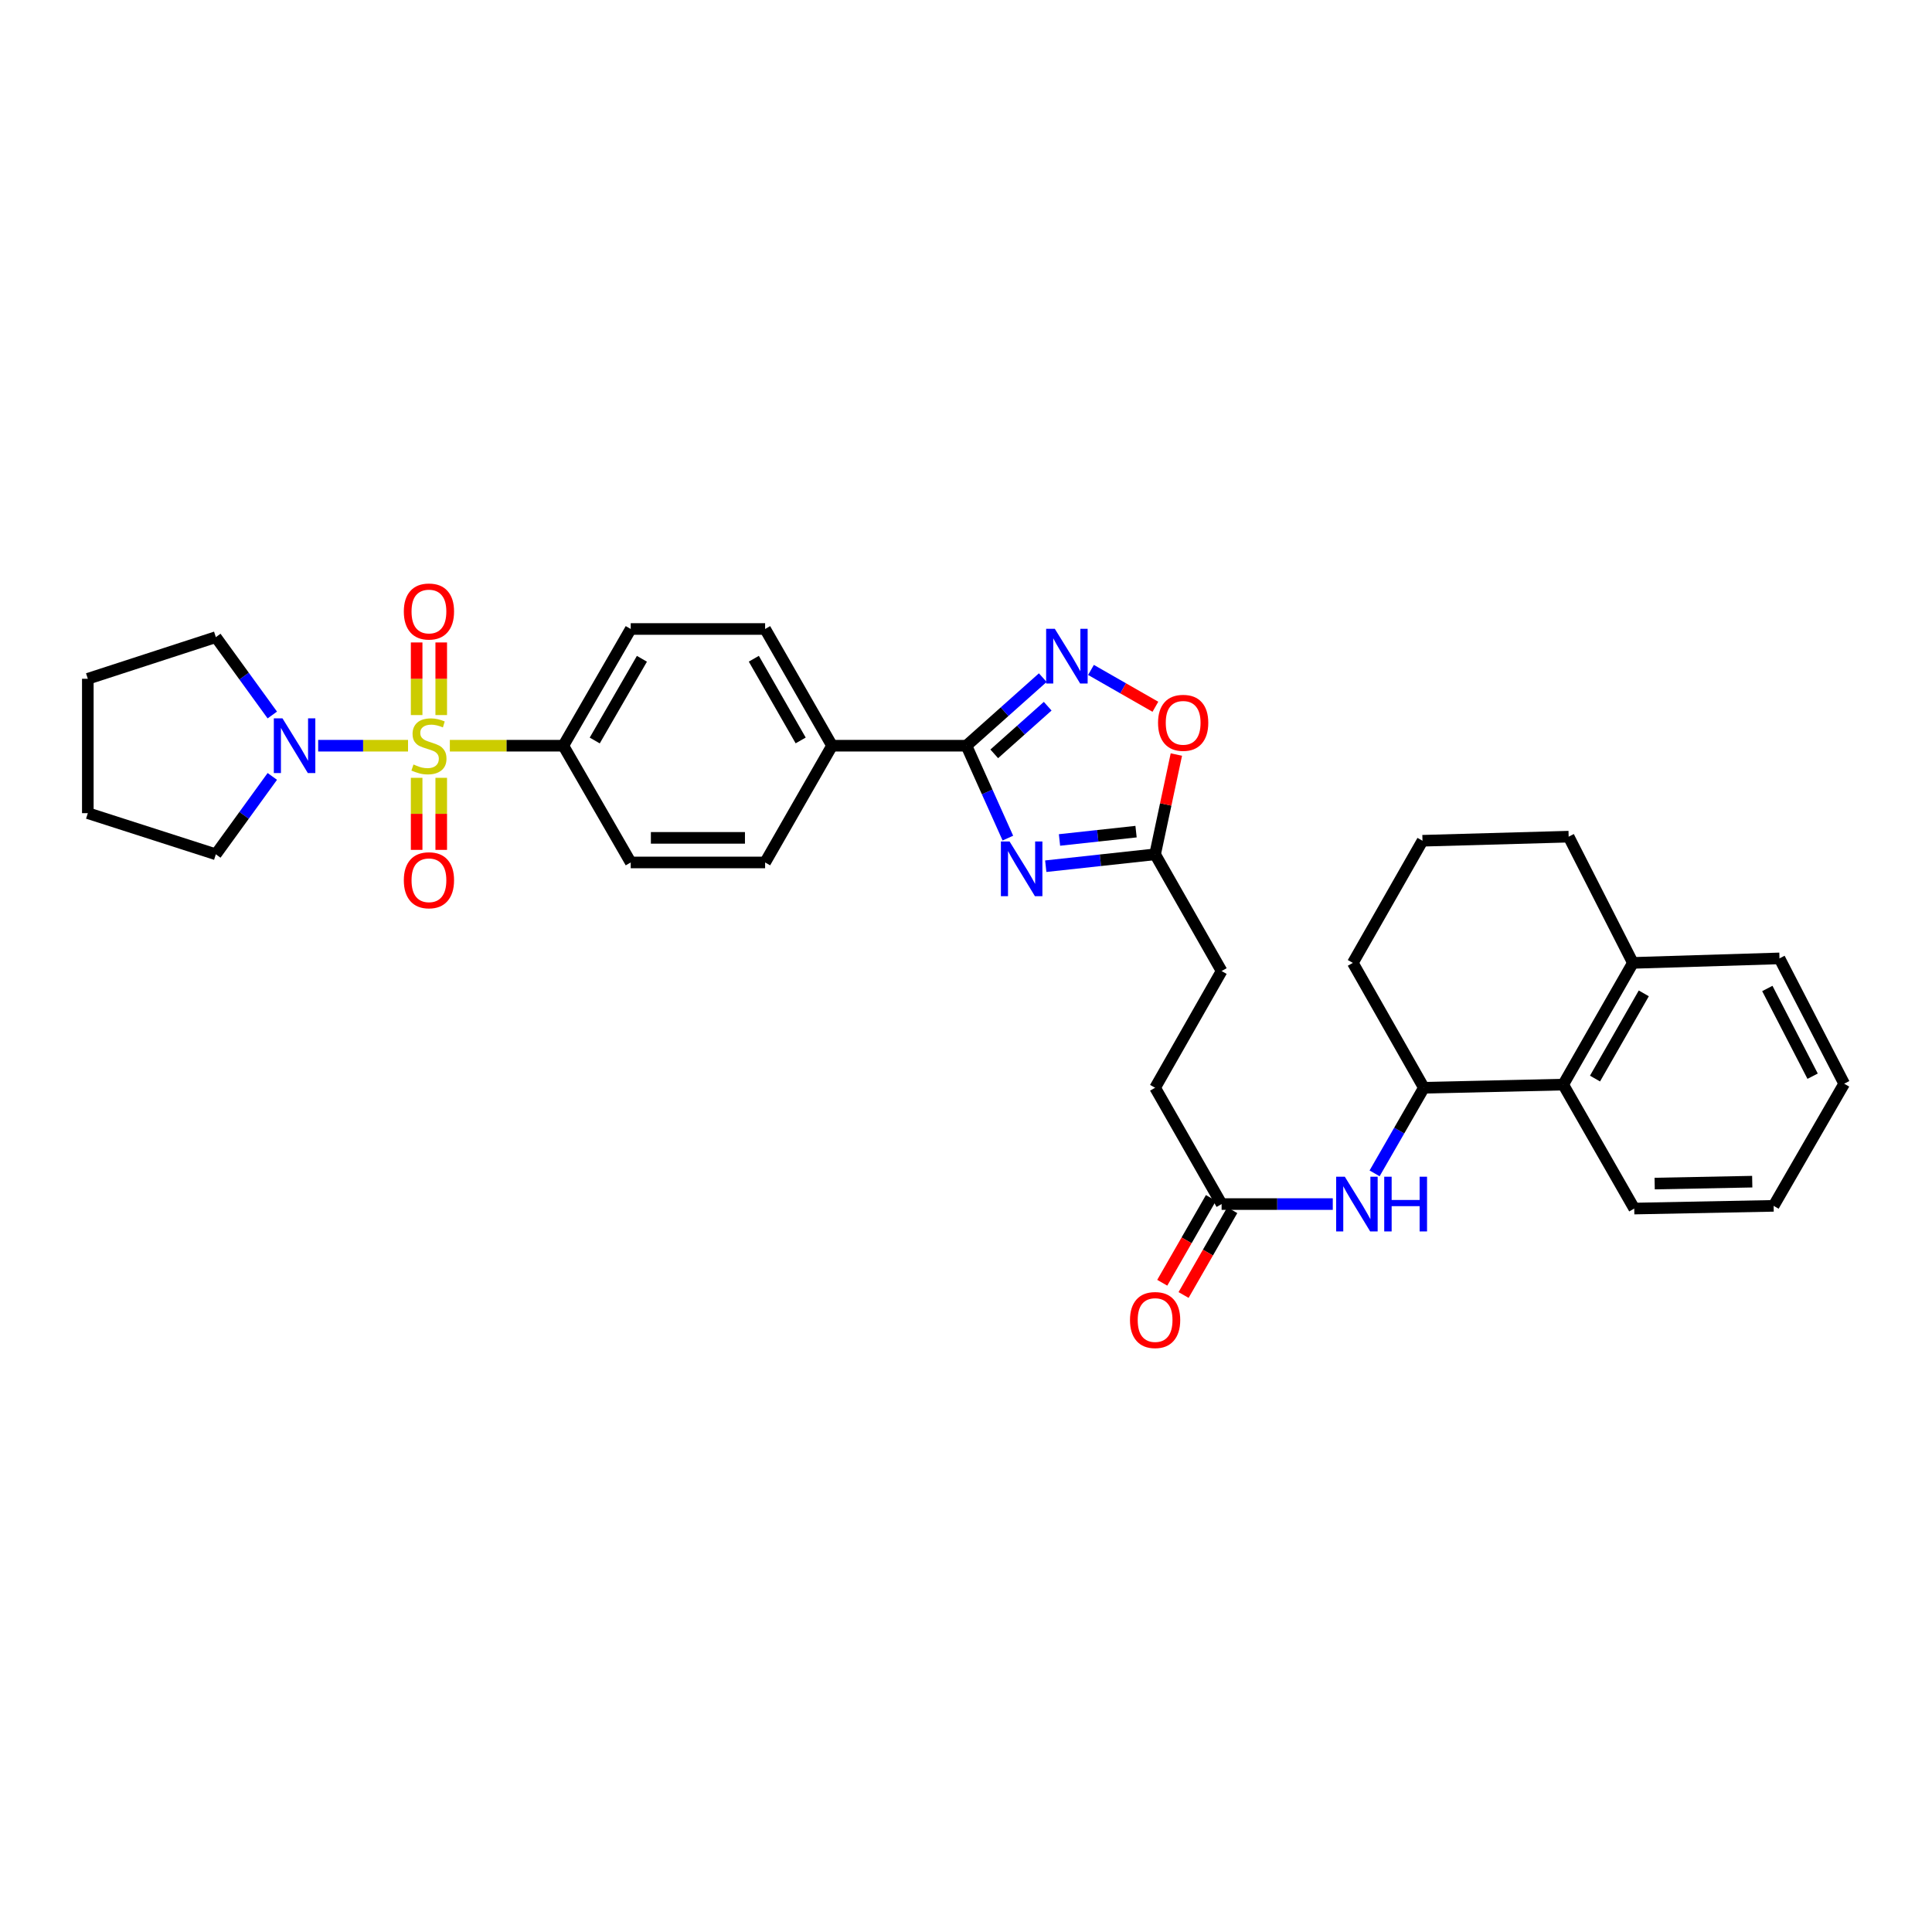 <?xml version='1.0' encoding='iso-8859-1'?>
<svg version='1.1' baseProfile='full'
              xmlns='http://www.w3.org/2000/svg'
                      xmlns:rdkit='http://www.rdkit.org/xml'
                      xmlns:xlink='http://www.w3.org/1999/xlink'
                  xml:space='preserve'
width='1000px' height='1000px' viewBox='0 0 1000 1000'>
<!-- END OF HEADER -->
<rect style='opacity:1.0;fill:#FFFFFF;stroke:none' width='1000' height='1000' x='0' y='0'> </rect>
<path class='bond-3' d='M 211.2,385.978 L 187.941,385.978' style='fill:none;fill-rule:evenodd;stroke:#CCCC00;stroke-width:6px;stroke-linecap:butt;stroke-linejoin:miter;stroke-opacity:1' />
<path class='bond-3' d='M 187.941,385.978 L 164.682,385.978' style='fill:none;fill-rule:evenodd;stroke:#0000FF;stroke-width:6px;stroke-linecap:butt;stroke-linejoin:miter;stroke-opacity:1' />
<path class='bond-6' d='M 232.837,385.978 L 262.207,385.978' style='fill:none;fill-rule:evenodd;stroke:#CCCC00;stroke-width:6px;stroke-linecap:butt;stroke-linejoin:miter;stroke-opacity:1' />
<path class='bond-6' d='M 262.207,385.978 L 291.577,385.978' style='fill:none;fill-rule:evenodd;stroke:#000000;stroke-width:6px;stroke-linecap:butt;stroke-linejoin:miter;stroke-opacity:1' />
<path class='bond-9' d='M 215.654,402.597 L 215.654,421.245' style='fill:none;fill-rule:evenodd;stroke:#CCCC00;stroke-width:6px;stroke-linecap:butt;stroke-linejoin:miter;stroke-opacity:1' />
<path class='bond-9' d='M 215.654,421.245 L 215.654,439.894' style='fill:none;fill-rule:evenodd;stroke:#FF0000;stroke-width:6px;stroke-linecap:butt;stroke-linejoin:miter;stroke-opacity:1' />
<path class='bond-9' d='M 228.383,402.597 L 228.383,421.245' style='fill:none;fill-rule:evenodd;stroke:#CCCC00;stroke-width:6px;stroke-linecap:butt;stroke-linejoin:miter;stroke-opacity:1' />
<path class='bond-9' d='M 228.383,421.245 L 228.383,439.894' style='fill:none;fill-rule:evenodd;stroke:#FF0000;stroke-width:6px;stroke-linecap:butt;stroke-linejoin:miter;stroke-opacity:1' />
<path class='bond-10' d='M 228.383,370.119 L 228.383,351.327' style='fill:none;fill-rule:evenodd;stroke:#CCCC00;stroke-width:6px;stroke-linecap:butt;stroke-linejoin:miter;stroke-opacity:1' />
<path class='bond-10' d='M 228.383,351.327 L 228.383,332.535' style='fill:none;fill-rule:evenodd;stroke:#FF0000;stroke-width:6px;stroke-linecap:butt;stroke-linejoin:miter;stroke-opacity:1' />
<path class='bond-10' d='M 215.654,370.119 L 215.654,351.327' style='fill:none;fill-rule:evenodd;stroke:#CCCC00;stroke-width:6px;stroke-linecap:butt;stroke-linejoin:miter;stroke-opacity:1' />
<path class='bond-10' d='M 215.654,351.327 L 215.654,332.535' style='fill:none;fill-rule:evenodd;stroke:#FF0000;stroke-width:6px;stroke-linecap:butt;stroke-linejoin:miter;stroke-opacity:1' />
<path class='bond-0' d='M 521.671,433.797 L 510.949,409.887' style='fill:none;fill-rule:evenodd;stroke:#0000FF;stroke-width:6px;stroke-linecap:butt;stroke-linejoin:miter;stroke-opacity:1' />
<path class='bond-0' d='M 510.949,409.887 L 500.226,385.978' style='fill:none;fill-rule:evenodd;stroke:#000000;stroke-width:6px;stroke-linecap:butt;stroke-linejoin:miter;stroke-opacity:1' />
<path class='bond-4' d='M 541.281,448.345 L 569.581,445.265' style='fill:none;fill-rule:evenodd;stroke:#0000FF;stroke-width:6px;stroke-linecap:butt;stroke-linejoin:miter;stroke-opacity:1' />
<path class='bond-4' d='M 569.581,445.265 L 597.882,442.185' style='fill:none;fill-rule:evenodd;stroke:#000000;stroke-width:6px;stroke-linecap:butt;stroke-linejoin:miter;stroke-opacity:1' />
<path class='bond-4' d='M 548.394,434.766 L 568.204,432.61' style='fill:none;fill-rule:evenodd;stroke:#0000FF;stroke-width:6px;stroke-linecap:butt;stroke-linejoin:miter;stroke-opacity:1' />
<path class='bond-4' d='M 568.204,432.61 L 588.015,430.455' style='fill:none;fill-rule:evenodd;stroke:#000000;stroke-width:6px;stroke-linecap:butt;stroke-linejoin:miter;stroke-opacity:1' />
<path class='bond-1' d='M 500.226,385.978 L 430.667,385.978' style='fill:none;fill-rule:evenodd;stroke:#000000;stroke-width:6px;stroke-linecap:butt;stroke-linejoin:miter;stroke-opacity:1' />
<path class='bond-2' d='M 500.226,385.978 L 519.982,368.361' style='fill:none;fill-rule:evenodd;stroke:#000000;stroke-width:6px;stroke-linecap:butt;stroke-linejoin:miter;stroke-opacity:1' />
<path class='bond-2' d='M 519.982,368.361 L 539.737,350.745' style='fill:none;fill-rule:evenodd;stroke:#0000FF;stroke-width:6px;stroke-linecap:butt;stroke-linejoin:miter;stroke-opacity:1' />
<path class='bond-2' d='M 514.625,390.194 L 528.454,377.862' style='fill:none;fill-rule:evenodd;stroke:#000000;stroke-width:6px;stroke-linecap:butt;stroke-linejoin:miter;stroke-opacity:1' />
<path class='bond-2' d='M 528.454,377.862 L 542.283,365.531' style='fill:none;fill-rule:evenodd;stroke:#0000FF;stroke-width:6px;stroke-linecap:butt;stroke-linejoin:miter;stroke-opacity:1' />
<path class='bond-5' d='M 564.692,346.751 L 581.359,356.287' style='fill:none;fill-rule:evenodd;stroke:#0000FF;stroke-width:6px;stroke-linecap:butt;stroke-linejoin:miter;stroke-opacity:1' />
<path class='bond-5' d='M 581.359,356.287 L 598.026,365.824' style='fill:none;fill-rule:evenodd;stroke:#FF0000;stroke-width:6px;stroke-linecap:butt;stroke-linejoin:miter;stroke-opacity:1' />
<path class='bond-22' d='M 140.948,401.874 L 126.333,422.03' style='fill:none;fill-rule:evenodd;stroke:#0000FF;stroke-width:6px;stroke-linecap:butt;stroke-linejoin:miter;stroke-opacity:1' />
<path class='bond-22' d='M 126.333,422.03 L 111.718,442.185' style='fill:none;fill-rule:evenodd;stroke:#000000;stroke-width:6px;stroke-linecap:butt;stroke-linejoin:miter;stroke-opacity:1' />
<path class='bond-23' d='M 140.945,370.083 L 126.332,349.934' style='fill:none;fill-rule:evenodd;stroke:#0000FF;stroke-width:6px;stroke-linecap:butt;stroke-linejoin:miter;stroke-opacity:1' />
<path class='bond-23' d='M 126.332,349.934 L 111.718,329.785' style='fill:none;fill-rule:evenodd;stroke:#000000;stroke-width:6px;stroke-linecap:butt;stroke-linejoin:miter;stroke-opacity:1' />
<path class='bond-20' d='M 597.882,442.185 L 632.301,502.615' style='fill:none;fill-rule:evenodd;stroke:#000000;stroke-width:6px;stroke-linecap:butt;stroke-linejoin:miter;stroke-opacity:1' />
<path class='bond-35' d='M 597.882,442.185 L 603.383,416.367' style='fill:none;fill-rule:evenodd;stroke:#000000;stroke-width:6px;stroke-linecap:butt;stroke-linejoin:miter;stroke-opacity:1' />
<path class='bond-35' d='M 603.383,416.367 L 608.884,390.549' style='fill:none;fill-rule:evenodd;stroke:#FF0000;stroke-width:6px;stroke-linecap:butt;stroke-linejoin:miter;stroke-opacity:1' />
<path class='bond-16' d='M 291.577,385.978 L 326.463,325.563' style='fill:none;fill-rule:evenodd;stroke:#000000;stroke-width:6px;stroke-linecap:butt;stroke-linejoin:miter;stroke-opacity:1' />
<path class='bond-16' d='M 307.834,383.281 L 332.254,340.991' style='fill:none;fill-rule:evenodd;stroke:#000000;stroke-width:6px;stroke-linecap:butt;stroke-linejoin:miter;stroke-opacity:1' />
<path class='bond-17' d='M 291.577,385.978 L 326.463,446.407' style='fill:none;fill-rule:evenodd;stroke:#000000;stroke-width:6px;stroke-linecap:butt;stroke-linejoin:miter;stroke-opacity:1' />
<path class='bond-7' d='M 689.843,623.226 L 661.072,623.226' style='fill:none;fill-rule:evenodd;stroke:#0000FF;stroke-width:6px;stroke-linecap:butt;stroke-linejoin:miter;stroke-opacity:1' />
<path class='bond-7' d='M 661.072,623.226 L 632.301,623.226' style='fill:none;fill-rule:evenodd;stroke:#000000;stroke-width:6px;stroke-linecap:butt;stroke-linejoin:miter;stroke-opacity:1' />
<path class='bond-8' d='M 711.486,607.329 L 724.239,585.176' style='fill:none;fill-rule:evenodd;stroke:#0000FF;stroke-width:6px;stroke-linecap:butt;stroke-linejoin:miter;stroke-opacity:1' />
<path class='bond-8' d='M 724.239,585.176 L 736.993,563.023' style='fill:none;fill-rule:evenodd;stroke:#000000;stroke-width:6px;stroke-linecap:butt;stroke-linejoin:miter;stroke-opacity:1' />
<path class='bond-11' d='M 736.993,563.023 L 809.119,561.389' style='fill:none;fill-rule:evenodd;stroke:#000000;stroke-width:6px;stroke-linecap:butt;stroke-linejoin:miter;stroke-opacity:1' />
<path class='bond-24' d='M 736.993,563.023 L 700.226,498.393' style='fill:none;fill-rule:evenodd;stroke:#000000;stroke-width:6px;stroke-linecap:butt;stroke-linejoin:miter;stroke-opacity:1' />
<path class='bond-14' d='M 809.119,561.389 L 845.186,498.393' style='fill:none;fill-rule:evenodd;stroke:#000000;stroke-width:6px;stroke-linecap:butt;stroke-linejoin:miter;stroke-opacity:1' />
<path class='bond-14' d='M 825.576,558.264 L 850.823,514.167' style='fill:none;fill-rule:evenodd;stroke:#000000;stroke-width:6px;stroke-linecap:butt;stroke-linejoin:miter;stroke-opacity:1' />
<path class='bond-26' d='M 809.119,561.389 L 845.879,625.552' style='fill:none;fill-rule:evenodd;stroke:#000000;stroke-width:6px;stroke-linecap:butt;stroke-linejoin:miter;stroke-opacity:1' />
<path class='bond-12' d='M 632.301,623.226 L 597.882,563.023' style='fill:none;fill-rule:evenodd;stroke:#000000;stroke-width:6px;stroke-linecap:butt;stroke-linejoin:miter;stroke-opacity:1' />
<path class='bond-15' d='M 626.781,620.056 L 614.179,642.003' style='fill:none;fill-rule:evenodd;stroke:#000000;stroke-width:6px;stroke-linecap:butt;stroke-linejoin:miter;stroke-opacity:1' />
<path class='bond-15' d='M 614.179,642.003 L 601.577,663.95' style='fill:none;fill-rule:evenodd;stroke:#FF0000;stroke-width:6px;stroke-linecap:butt;stroke-linejoin:miter;stroke-opacity:1' />
<path class='bond-15' d='M 637.82,626.395 L 625.218,648.342' style='fill:none;fill-rule:evenodd;stroke:#000000;stroke-width:6px;stroke-linecap:butt;stroke-linejoin:miter;stroke-opacity:1' />
<path class='bond-15' d='M 625.218,648.342 L 612.616,670.288' style='fill:none;fill-rule:evenodd;stroke:#FF0000;stroke-width:6px;stroke-linecap:butt;stroke-linejoin:miter;stroke-opacity:1' />
<path class='bond-13' d='M 430.667,385.978 L 396.022,446.407' style='fill:none;fill-rule:evenodd;stroke:#000000;stroke-width:6px;stroke-linecap:butt;stroke-linejoin:miter;stroke-opacity:1' />
<path class='bond-33' d='M 430.667,385.978 L 396.022,325.563' style='fill:none;fill-rule:evenodd;stroke:#000000;stroke-width:6px;stroke-linecap:butt;stroke-linejoin:miter;stroke-opacity:1' />
<path class='bond-33' d='M 414.428,383.248 L 390.176,340.958' style='fill:none;fill-rule:evenodd;stroke:#000000;stroke-width:6px;stroke-linecap:butt;stroke-linejoin:miter;stroke-opacity:1' />
<path class='bond-28' d='M 845.186,498.393 L 921.053,496.066' style='fill:none;fill-rule:evenodd;stroke:#000000;stroke-width:6px;stroke-linecap:butt;stroke-linejoin:miter;stroke-opacity:1' />
<path class='bond-36' d='M 845.186,498.393 L 811.934,433.056' style='fill:none;fill-rule:evenodd;stroke:#000000;stroke-width:6px;stroke-linecap:butt;stroke-linejoin:miter;stroke-opacity:1' />
<path class='bond-18' d='M 326.463,325.563 L 396.022,325.563' style='fill:none;fill-rule:evenodd;stroke:#000000;stroke-width:6px;stroke-linecap:butt;stroke-linejoin:miter;stroke-opacity:1' />
<path class='bond-19' d='M 326.463,446.407 L 396.022,446.407' style='fill:none;fill-rule:evenodd;stroke:#000000;stroke-width:6px;stroke-linecap:butt;stroke-linejoin:miter;stroke-opacity:1' />
<path class='bond-19' d='M 336.897,433.678 L 385.588,433.678' style='fill:none;fill-rule:evenodd;stroke:#000000;stroke-width:6px;stroke-linecap:butt;stroke-linejoin:miter;stroke-opacity:1' />
<path class='bond-21' d='M 632.301,502.615 L 597.882,563.023' style='fill:none;fill-rule:evenodd;stroke:#000000;stroke-width:6px;stroke-linecap:butt;stroke-linejoin:miter;stroke-opacity:1' />
<path class='bond-30' d='M 111.718,442.185 L 45.455,420.892' style='fill:none;fill-rule:evenodd;stroke:#000000;stroke-width:6px;stroke-linecap:butt;stroke-linejoin:miter;stroke-opacity:1' />
<path class='bond-29' d='M 111.718,329.785 L 45.455,351.333' style='fill:none;fill-rule:evenodd;stroke:#000000;stroke-width:6px;stroke-linecap:butt;stroke-linejoin:miter;stroke-opacity:1' />
<path class='bond-25' d='M 700.226,498.393 L 736.279,435.17' style='fill:none;fill-rule:evenodd;stroke:#000000;stroke-width:6px;stroke-linecap:butt;stroke-linejoin:miter;stroke-opacity:1' />
<path class='bond-27' d='M 736.279,435.17 L 811.934,433.056' style='fill:none;fill-rule:evenodd;stroke:#000000;stroke-width:6px;stroke-linecap:butt;stroke-linejoin:miter;stroke-opacity:1' />
<path class='bond-31' d='M 845.879,625.552 L 918.026,624.145' style='fill:none;fill-rule:evenodd;stroke:#000000;stroke-width:6px;stroke-linecap:butt;stroke-linejoin:miter;stroke-opacity:1' />
<path class='bond-31' d='M 856.453,612.614 L 906.956,611.629' style='fill:none;fill-rule:evenodd;stroke:#000000;stroke-width:6px;stroke-linecap:butt;stroke-linejoin:miter;stroke-opacity:1' />
<path class='bond-37' d='M 921.053,496.066 L 954.545,560.922' style='fill:none;fill-rule:evenodd;stroke:#000000;stroke-width:6px;stroke-linecap:butt;stroke-linejoin:miter;stroke-opacity:1' />
<path class='bond-37' d='M 914.767,511.635 L 938.211,557.035' style='fill:none;fill-rule:evenodd;stroke:#000000;stroke-width:6px;stroke-linecap:butt;stroke-linejoin:miter;stroke-opacity:1' />
<path class='bond-34' d='M 45.455,351.333 L 45.455,420.892' style='fill:none;fill-rule:evenodd;stroke:#000000;stroke-width:6px;stroke-linecap:butt;stroke-linejoin:miter;stroke-opacity:1' />
<path class='bond-32' d='M 918.026,624.145 L 954.545,560.922' style='fill:none;fill-rule:evenodd;stroke:#000000;stroke-width:6px;stroke-linecap:butt;stroke-linejoin:miter;stroke-opacity:1' />
<path  class='atom-0' d='M 214.018 395.698
Q 214.338 395.818, 215.658 396.378
Q 216.978 396.938, 218.418 397.298
Q 219.898 397.618, 221.338 397.618
Q 224.018 397.618, 225.578 396.338
Q 227.138 395.018, 227.138 392.738
Q 227.138 391.178, 226.338 390.218
Q 225.578 389.258, 224.378 388.738
Q 223.178 388.218, 221.178 387.618
Q 218.658 386.858, 217.138 386.138
Q 215.658 385.418, 214.578 383.898
Q 213.538 382.378, 213.538 379.818
Q 213.538 376.258, 215.938 374.058
Q 218.378 371.858, 223.178 371.858
Q 226.458 371.858, 230.178 373.418
L 229.258 376.498
Q 225.858 375.098, 223.298 375.098
Q 220.538 375.098, 219.018 376.258
Q 217.498 377.378, 217.538 379.338
Q 217.538 380.858, 218.298 381.778
Q 219.098 382.698, 220.218 383.218
Q 221.378 383.738, 223.298 384.338
Q 225.858 385.138, 227.378 385.938
Q 228.898 386.738, 229.978 388.378
Q 231.098 389.978, 231.098 392.738
Q 231.098 396.658, 228.458 398.778
Q 225.858 400.858, 221.498 400.858
Q 218.978 400.858, 217.058 400.298
Q 215.178 399.778, 212.938 398.858
L 214.018 395.698
' fill='#CCCC00'/>
<path  class='atom-1' d='M 522.544 435.543
L 531.824 450.543
Q 532.744 452.023, 534.224 454.703
Q 535.704 457.383, 535.784 457.543
L 535.784 435.543
L 539.544 435.543
L 539.544 463.863
L 535.664 463.863
L 525.704 447.463
Q 524.544 445.543, 523.304 443.343
Q 522.104 441.143, 521.744 440.463
L 521.744 463.863
L 518.064 463.863
L 518.064 435.543
L 522.544 435.543
' fill='#0000FF'/>
<path  class='atom-3' d='M 545.959 325.455
L 555.239 340.455
Q 556.159 341.935, 557.639 344.615
Q 559.119 347.295, 559.199 347.455
L 559.199 325.455
L 562.959 325.455
L 562.959 353.775
L 559.079 353.775
L 549.119 337.375
Q 547.959 335.455, 546.719 333.255
Q 545.519 331.055, 545.159 330.375
L 545.159 353.775
L 541.479 353.775
L 541.479 325.455
L 545.959 325.455
' fill='#0000FF'/>
<path  class='atom-4' d='M 146.213 371.818
L 155.493 386.818
Q 156.413 388.298, 157.893 390.978
Q 159.373 393.658, 159.453 393.818
L 159.453 371.818
L 163.213 371.818
L 163.213 400.138
L 159.333 400.138
L 149.373 383.738
Q 148.213 381.818, 146.973 379.618
Q 145.773 377.418, 145.413 376.738
L 145.413 400.138
L 141.733 400.138
L 141.733 371.818
L 146.213 371.818
' fill='#0000FF'/>
<path  class='atom-6' d='M 599.401 374.128
Q 599.401 367.328, 602.761 363.528
Q 606.121 359.728, 612.401 359.728
Q 618.681 359.728, 622.041 363.528
Q 625.401 367.328, 625.401 374.128
Q 625.401 381.008, 622.001 384.928
Q 618.601 388.808, 612.401 388.808
Q 606.161 388.808, 602.761 384.928
Q 599.401 381.048, 599.401 374.128
M 612.401 385.608
Q 616.721 385.608, 619.041 382.728
Q 621.401 379.808, 621.401 374.128
Q 621.401 368.568, 619.041 365.768
Q 616.721 362.928, 612.401 362.928
Q 608.081 362.928, 605.721 365.728
Q 603.401 368.528, 603.401 374.128
Q 603.401 379.848, 605.721 382.728
Q 608.081 385.608, 612.401 385.608
' fill='#FF0000'/>
<path  class='atom-8' d='M 696.074 609.066
L 705.354 624.066
Q 706.274 625.546, 707.754 628.226
Q 709.234 630.906, 709.314 631.066
L 709.314 609.066
L 713.074 609.066
L 713.074 637.386
L 709.194 637.386
L 699.234 620.986
Q 698.074 619.066, 696.834 616.866
Q 695.634 614.666, 695.274 613.986
L 695.274 637.386
L 691.594 637.386
L 691.594 609.066
L 696.074 609.066
' fill='#0000FF'/>
<path  class='atom-8' d='M 716.474 609.066
L 720.314 609.066
L 720.314 621.106
L 734.794 621.106
L 734.794 609.066
L 738.634 609.066
L 738.634 637.386
L 734.794 637.386
L 734.794 624.306
L 720.314 624.306
L 720.314 637.386
L 716.474 637.386
L 716.474 609.066
' fill='#0000FF'/>
<path  class='atom-10' d='M 209.018 455.617
Q 209.018 448.817, 212.378 445.017
Q 215.738 441.217, 222.018 441.217
Q 228.298 441.217, 231.658 445.017
Q 235.018 448.817, 235.018 455.617
Q 235.018 462.497, 231.618 466.417
Q 228.218 470.297, 222.018 470.297
Q 215.778 470.297, 212.378 466.417
Q 209.018 462.537, 209.018 455.617
M 222.018 467.097
Q 226.338 467.097, 228.658 464.217
Q 231.018 461.297, 231.018 455.617
Q 231.018 450.057, 228.658 447.257
Q 226.338 444.417, 222.018 444.417
Q 217.698 444.417, 215.338 447.217
Q 213.018 450.017, 213.018 455.617
Q 213.018 461.337, 215.338 464.217
Q 217.698 467.097, 222.018 467.097
' fill='#FF0000'/>
<path  class='atom-11' d='M 209.018 316.513
Q 209.018 309.713, 212.378 305.913
Q 215.738 302.113, 222.018 302.113
Q 228.298 302.113, 231.658 305.913
Q 235.018 309.713, 235.018 316.513
Q 235.018 323.393, 231.618 327.313
Q 228.218 331.193, 222.018 331.193
Q 215.778 331.193, 212.378 327.313
Q 209.018 323.433, 209.018 316.513
M 222.018 327.993
Q 226.338 327.993, 228.658 325.113
Q 231.018 322.193, 231.018 316.513
Q 231.018 310.953, 228.658 308.153
Q 226.338 305.313, 222.018 305.313
Q 217.698 305.313, 215.338 308.113
Q 213.018 310.913, 213.018 316.513
Q 213.018 322.233, 215.338 325.113
Q 217.698 327.993, 222.018 327.993
' fill='#FF0000'/>
<path  class='atom-16' d='M 584.882 683.247
Q 584.882 676.447, 588.242 672.647
Q 591.602 668.847, 597.882 668.847
Q 604.162 668.847, 607.522 672.647
Q 610.882 676.447, 610.882 683.247
Q 610.882 690.127, 607.482 694.047
Q 604.082 697.927, 597.882 697.927
Q 591.642 697.927, 588.242 694.047
Q 584.882 690.167, 584.882 683.247
M 597.882 694.727
Q 602.202 694.727, 604.522 691.847
Q 606.882 688.927, 606.882 683.247
Q 606.882 677.687, 604.522 674.887
Q 602.202 672.047, 597.882 672.047
Q 593.562 672.047, 591.202 674.847
Q 588.882 677.647, 588.882 683.247
Q 588.882 688.967, 591.202 691.847
Q 593.562 694.727, 597.882 694.727
' fill='#FF0000'/>
</svg>
